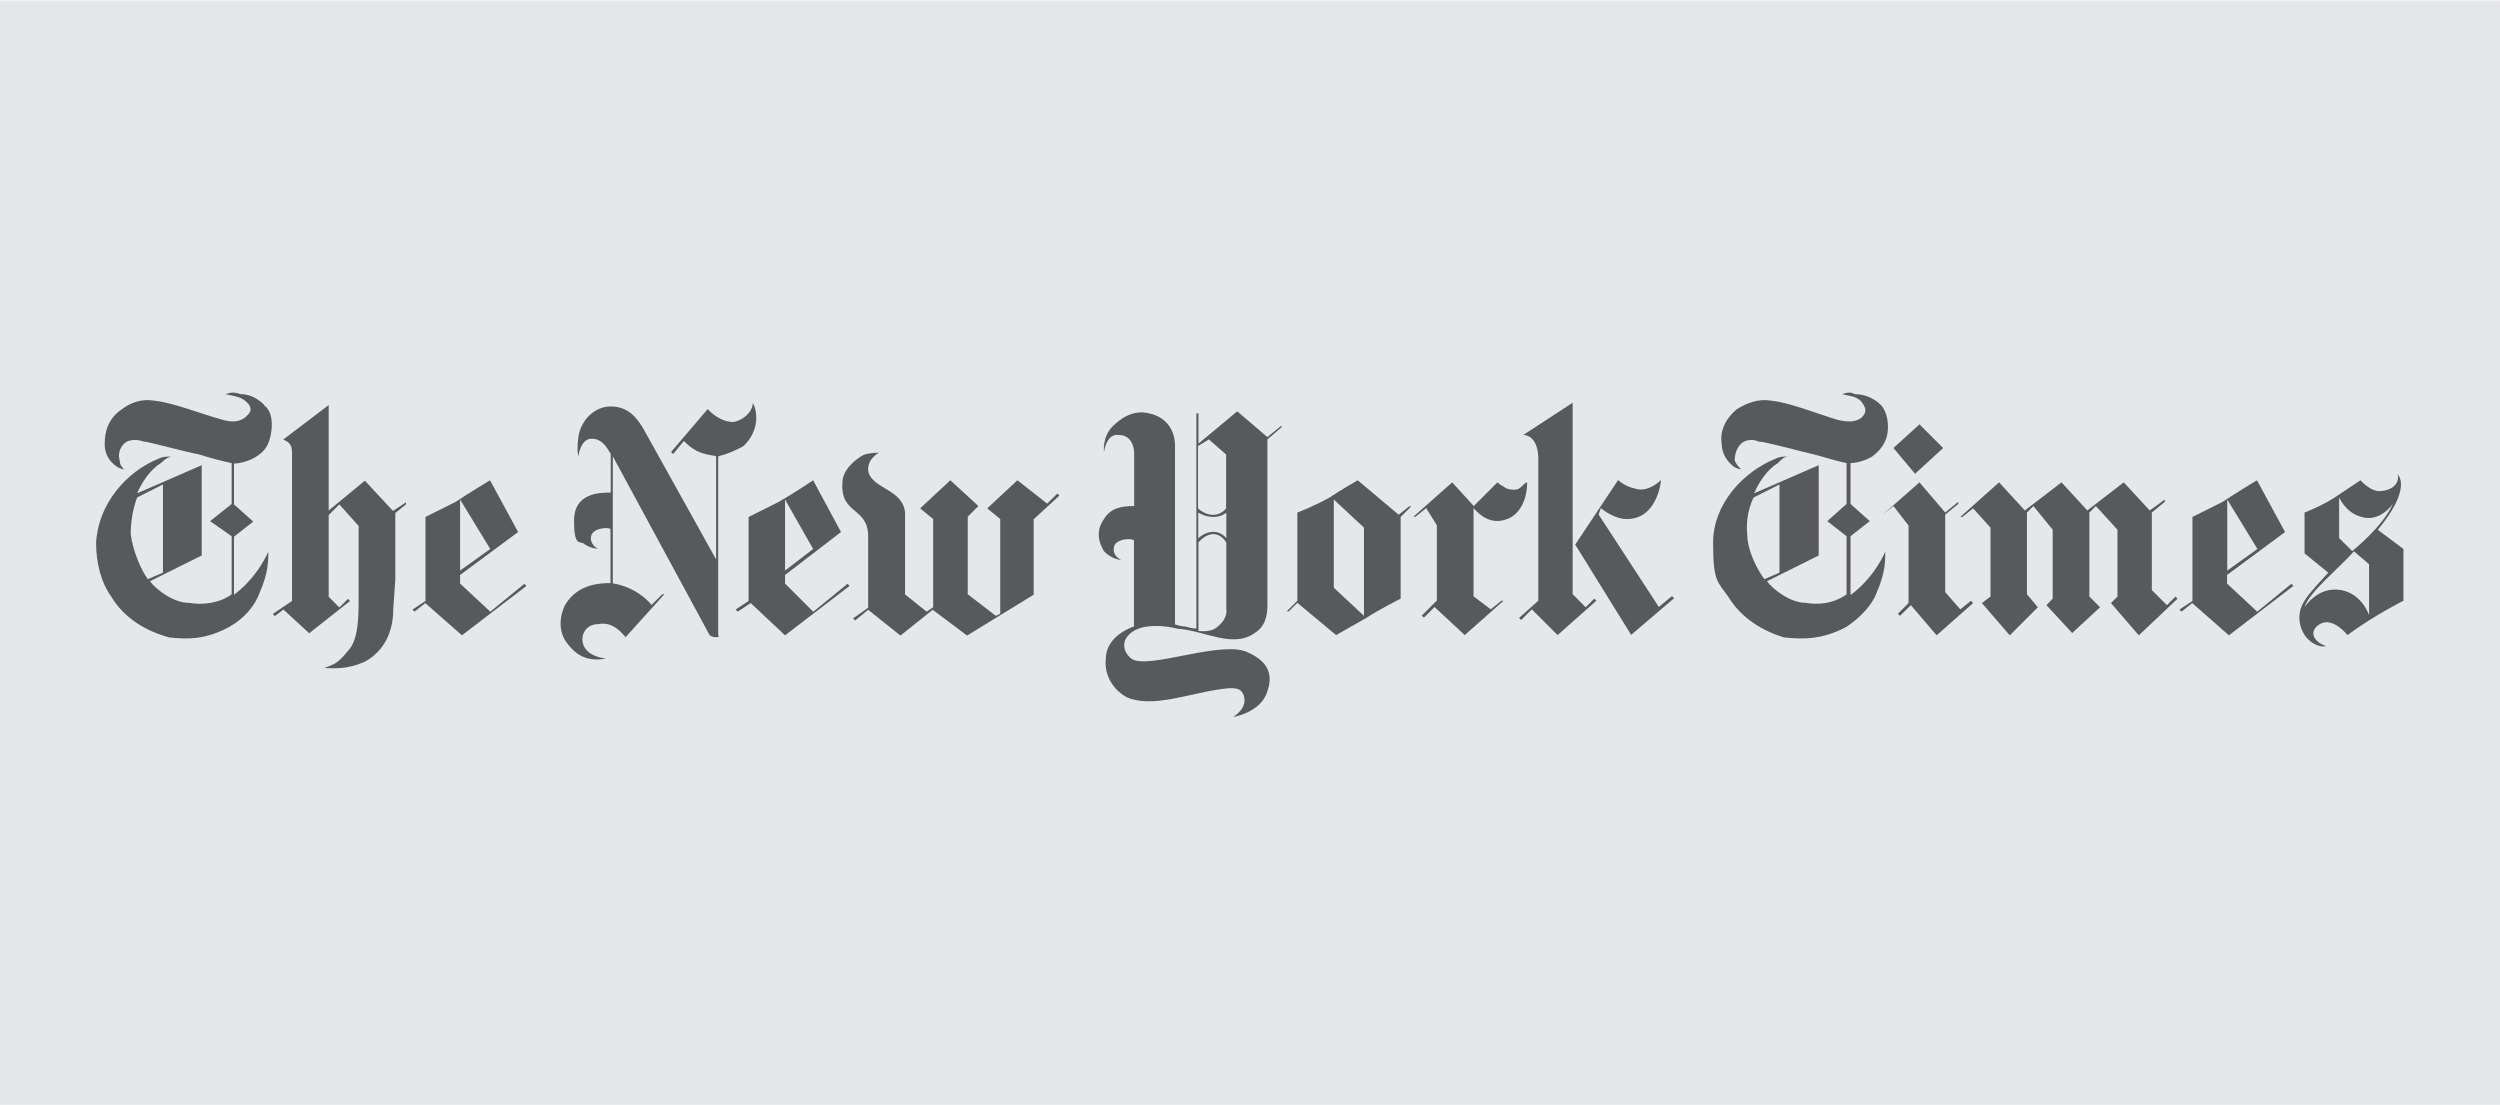 <svg viewBox="0 0 1077 476" version="1.1" xmlns="http://www.w3.org/2000/svg">
  <defs>
    <style>
      .cls-1, .cls-2 {
        fill: #58595b;
      }

      .cls-2 {
        fill-rule: evenodd;
      }

      .cls-3 {
        fill: #e6e7e8;
      }
    </style>
  </defs>
  
  <g>
    <g id="Layer_1">
      <rect height="475.8" width="1078" y=".2" x="3329.2" class="cls-3"></rect>
      <rect height="475.8" width="1078" y=".2" x="-.8" class="cls-3"></rect>
      <g>
        <path d="M972.4,263.5l-13-12.1v-3.7l25-18.5-12.1-22.3s-9.3,5.6-14.8,9.3l-13,6.5v36.2l-5.6,3.7.9.9,4.6-3.7,15.8,13.9,27.8-21.3-.9-.9-14.8,12.1ZM959.5,215.2l13,21.3h0s0,0,0,0h0s-13,9.3-13,9.3v-30.6Z" class="cls-1"></path>
        <polygon points="933.5 260.7 927 254.2 927 220.8 932.6 216.2 932.6 215.2 926.1 219.9 914.9 207.8 899.2 219.9 888.1 207.8 872.3 219.9 861.2 207.8 844.5 222.7 844.5 222.7 845.4 222.7 850 219 857.5 227.3 857.5 257 853.8 259.8 865.8 273.7 877.9 261.6 873.2 256 873.2 220.8 876 218 884.3 228.2 884.3 257.9 881.6 260.7 892.7 272.7 904.7 261.6 900.1 257 900.1 220.8 902.9 218 912.2 228.2 912.2 257 909.4 259.8 921.4 273.7 938.1 257.9 937.2 257 933.5 260.7" class="cls-1"></polygon>
        <path d="M350.3,263.5l-12.1-12.1v-3.7l24.1-18.5-12-22.3s-8.3,5.6-14.8,9.3l-13,6.5v36.2l-5.6,3.7.9.9,5.6-3.7,14.8,13.9,27.8-21.3-.9-.9-14.8,12.1ZM338.2,215.2l12.1,21.3-12.1,9.3v-30.6Z" class="cls-1"></path>
        <path d="M451.3,217.1l-13-10.2-13,12.1,5.6,4.6v40.8l-1.9.9-12.1-9.3v-33.4l4.6-4.6-12.1-11.1-13,12.1,5.6,4.6v38l-2.8,1.9-9.3-7.4v-35.2c-.9-10.2-13.9-10.2-15.8-17.6-.9-5.6,4.6-8.3,4.6-8.3,0,0-3.7,0-6.5.9-3.7,1.9-9.3,6.5-9.3,12.1-.9,13.9,11.1,10.2,11.1,23.2v30.6l-6.5,4.6.9.9,5.6-4.6,13.9,11.1h0s13.9-11.1,13.9-11.1l14.8,11.1,28.7-17.6v-32.5l11.1-10.2-.9-.9-4.6,4.6Z" class="cls-1"></path>
        <path d="M211.2,263.5l-13-12.1v-3.7l25-18.5-12.1-22.3h0s-9.3,5.6-14.8,9.3l-13,6.5v36.2l-5.6,3.7.9.9,4.6-3.7,15.8,13.9,27.8-21.3-.9-.9-14.8,12.1ZM198.2,215.2l13,21.3-13,9.3v-30.6Z" class="cls-1"></path>
        <path d="M113.8,174.4c-3.7-3.7-7.4-4.6-10.2-4.6h0c-2.8-.9-3.7-.9-6.5,0,3.7.9,7.4.9,10.2,4.6,1.9,2.8-.9,4.6-1.9,5.6-2.8,1.9-5.6,1.9-9.3.9-10.2-2.8-21.3-7.4-29.7-8.3-5.6-.9-10.2.9-13.9,3.7-5.6,3.7-7.4,9.3-7.4,14.8s2.8,8.3,5.6,10.2c1.9.9,2.8.9,2.8.9-.9-.9-1.9-1.9-1.9-3.7-.9-2.8,0-5.6,1.9-7.4,1.9-1.9,5.6-1.9,8.3-.9,1.9,0,18.5,4.6,24.1,5.6,4.6,1.5,9.2,2.7,13.9,3.7v17.6l-9.3,7.4,9.3,6.5v25s-6.5,5.6-18.5,3.7c-6.5,0-13.9-5.6-16.7-9.3l22.3-11.1v-38.9l-27.8,12.1c1.9-4.6,5.6-10.2,10.2-13,1.9-1.9,3.7-2.8,4.6-2.8-2.8,0-3.7,0-5.6.9-13.9,5.6-26,19.5-26.9,36.2,0,8.3,1.9,16.7,6.5,23.2,5.6,9.3,14.8,14.8,25,17.6,8.3.9,15.8.9,26-4.6,6.5-3.7,11.1-9.3,13-14.8,3.7-8.3,3.7-13.9,3.7-17.6l-.9,1.9c-5.6,11.1-13.9,16.7-13.9,16.7v-25l8.3-6.5-8.3-7.4v-17.6s4.6,0,9.3-2.8c4.6-2.8,5.6-5.6,6.5-9.3.9-4.6.9-10.2-2.8-13ZM56.3,230.1c0-9.3,2.8-15.8,2.8-15.8l11.1-5.6v38l-6.5,2.8c-2.8-3.7-6.5-12.1-7.4-19.5Z" class="cls-1"></path>
        <path d="M157.4,206.9l-15.8,13v-45.4l-19.5,14.8c.9.9,3.7.9,3.7,5.6v64l-8.3,5.6.9.9,3.7-2.8,11.1,10.2,17.6-13.9-.9-.9-3.7,3.7-4.6-4.6v-35.2l4.6-4.6,8.3,9.3v30.6c0,8.3,0,18.5-4.6,23.2-4.6,5.6-5.6,5.6-10.2,7.4,3.7,0,9.3.9,17.6-2.8,8.3-4.6,12.1-13,12.1-22.3l.9-13v-28.7l4.6-3.7v-.9l-5.6,3.7-12.1-13Z" class="cls-1"></path>
        <path d="M324.3,173.5c0,3.7-3.7,7.4-8.3,8.3-6.5,0-11.1-5.6-11.1-5.6l-15.8,18.5.9.9,4.6-5.6c5.6,5.6,9.3,5.6,13.9,6.5v44.5l-31.5-56.6c-2.8-4.6-6.5-9.3-13.9-9.3s-13,6.5-13.9,13c-.9,6.5,0,8.3,0,8.3,0,0,.9-7.4,5.6-7.4s6.5,3.7,8.3,6.5v16.7c-4.6,0-15.8,0-15.8,12.1s2.8,8.3,4.6,10.2c2.8,1.9,5.6,1.9,5.6,1.9,0,0-3.7-1.9-2.8-5.6.9-3.7,8.3-3.7,8.3-2.8v23.2c-3.7,0-13.9,0-19.5,9.3-2.8,5.6-2.8,12.1.9,16.7,2.8,3.7,7.4,8.3,16.7,6.5h0c-7.4-.9-10.2-4.6-10.2-8.3s2.8-6.5,6.5-6.5c4.6-.9,8.3.9,12.1,5.6l16.7-18.5h-.9l-4.6,4.6c-3.7-4.6-10.2-8.3-16.7-9.3v-54.7l41.7,77s.9.9,2.8.9.9-.9.9-.9v-77c3.7-.9,8.3-2.8,11.1-4.6,8.3-8.3,4.6-17.6,3.7-18.5Z" class="cls-1"></path>
        <polygon points="844.5 262.5 838 255.1 838 221.7 843.6 217.1 843.6 216.2 838 220.8 826.9 207.8 811.1 221.7 811.1 221.7 815.7 218 822.2 226.4 822.2 259.8 817.6 264.4 818.5 265.3 823.2 260.7 834.3 273.7 850 259.8 849.1 258.8 844.5 262.5" class="cls-1"></polygon>
        <polygon points="837.1 193 826.9 182.8 815.7 193 815.7 193 825 204.1 837.1 193" class="cls-1"></polygon>
        <path d="M714.7,261.6l-26-39.9.9-2.8s6.5,5.6,13,4.6c8.3-.9,12.1-9.3,13-16.7,0,0-5.6,5.6-11.1,3.7-4.6-.9-7.4-3.7-7.4-3.7l-18.5,27.8,24.1,38.9,18.5-15.8-.9-.9-5.6,4.6Z" class="cls-1"></path>
        <path d="M602.5,221.7l-17.6-14.8s-6.5,3.7-12.1,7.4c-6.5,3.7-13.9,6.5-13.9,6.5v38l-4.6,4.6h.9l3.7-3.7,16.7,13.9,13-7.4c5.6-3.7,14.8-8.3,14.8-8.3v-35.2l4.6-4.6h-.9l-4.6,3.7ZM587.6,265.3l-13-12.1v-38l13,12.1v38Z" class="cls-1"></path>
        <path d="M654.4,210.6c-2.8.9-5.6,0-6.5-.9-1.9-.9-2.8-1.9-2.8-1.9l-10.2,10.2h0s-9.3-10.2-9.3-10.2l-16.7,14.8h.9l4.6-3.7,4.6,7.4v32.4l-6.5,6.5.9.9,4.6-4.6,13,12.1,16.7-14.8h-.9l-4.6,3.7-7.4-5.6v-38c6.5,7.4,12.1,5.6,14.8,4.6,4.6-1.9,8.3-7.4,8.3-15.8-1.9.9-1.9,1.9-3.7,2.8Z" class="cls-1"></path>
        <path d="M797.2,256v-25l8.3-6.5-8.3-7.4v-17.6s4.6,0,9.3-2.8c3.7-2.8,5.6-5.6,6.5-9.3.9-4.6,0-10.2-2.8-13-3.7-3.7-8.3-4.6-11.1-4.6h0c-1.8-.9-2.8-.9-5.6,0,3.7.9,7.4.9,9.3,4.6,1.9,2.8,0,4.6-.9,5.6-2.8,1.9-5.6,1.9-10.2.9-9.3-2.8-20.4-7.4-28.7-8.3-5.6-.9-10.2.9-14.8,3.7-4.6,3.7-7.4,9.3-6.5,14.8,0,4.6,2.8,8.3,5.6,10.2,1.9.9,2.8.9,2.8.9-.9-.9-1.9-1.9-2.8-3.7,0-2.8.9-5.6,2.8-7.4,1.9-1.9,5.6-1.9,7.4-.9,2.8,0,19.5,4.6,24.1,5.6,3.7.9,9.3,2.8,13.9,3.7v17.6l-8.3,7.4,8.3,6.5v25s-6.5,5.6-17.6,3.7c-6.5,0-13.9-5.6-16.7-9.3l22.3-11.1v-38.9l-27.8,12.1c1.9-4.6,5.6-10.2,10.2-13,1.9-1.9,2.8-2.8,4.6-2.8-2.8,0-3.7,0-5.6.9-13.9,5.6-26.9,19.5-26.9,36.2s1.9,16.7,6.5,23.2c5.6,9.3,14.8,14.8,24.1,17.6,8.4.9,16.7.9,26.9-4.6,5.6-3.7,11.1-9.3,13-14.8,3.7-8.3,3.7-13.9,3.7-17.6l-.9,1.9c-5.6,11.1-13.9,16.7-13.9,16.7ZM752.7,230.1c-.9-9.3,2.8-15.8,2.8-15.8l11.1-5.6v38h0s0,0,0,0h0s-6.5,2.8-6.5,2.8c-2.8-3.7-7.4-12.1-7.4-19.5Z" class="cls-1"></path>
        <path d="M1024.4,228.2c13-15.8,10.2-22.3,8.3-24.1.9.9.9,6.5-6.5,7.4-4.6.9-9.3-4.6-9.3-4.6l-11.1,7.4c-5.6,3.7-13,6.5-13,6.5v17.6l10.2,8.3c-8.3,9.3-13.9,13.9-12.1,22.3,1.9,8.3,9.3,10.2,11.1,9.3h0c-5.6-1.9-7.4-6.5-2.8-9.3,5.6-3.7,12.1,4.6,12.1,4.6,11.1-8.3,24.1-14.8,24.1-14.8v-22.3l-11.1-8.3ZM1007.7,214.3h0s2.8,6.5,9.3,8.3c8.3,2.8,13.9-5.6,13.9-5.6-4.6,10.2-17.6,20.4-17.6,20.4l-5.6-5.6v-17.6h0s0,0,0,0ZM1020.7,265.3s-2.8-9.3-12.1-11.1c-10.2-1.8-15.8,7.4-15.8,7.4,0,0,0,0,0,0h0,0c1.9-6.5,14.8-16.7,21.3-24.1l6.5,5.6v22.2Z" class="cls-1"></path>
        <path d="M683.1,261.6l-5.6-5.6v-82.5l-21.3,13.9c3.7,0,6.5,3.7,6.5,10.2h0v61.2l-8.3,7.4.9.9,4.6-4.6,11.1,11.1,16.7-14.8-.9-.9-3.7,3.7Z" class="cls-1"></path>
        <path d="M507.9,270.9c11.1.9,23.2,8.4,32.5,1.9,4.6-2.8,5.6-7.4,5.6-12.1v-71.4l6.5-5.6h-.9l-5.6,4.6-13-11.1-16.7,13.9v-13h-.9v92.7s-1.9,0-4.6-.9c-1.9,0-4.6-.9-4.6-.9v-77c0-5.6-2.8-12.1-11.1-13.9-7.4-1.9-13,2.8-15.8,5.6-4.6,4.6-3.7,11.1-3.7,11.1,0,0,.9-8.3,6.5-7.4,3.7,0,6.5,2.8,6.5,8.3h0v22.3c-5.6,0-10.2.9-13,5.6-4.6,6.5-.9,12.1,0,13.9,3.7,3.7,7.4,3.7,7.4,3.7,0,0-4.6-1.9-2.8-6.5,1.9-2.8,7.4-2.8,8.3-1.9v37.1s-12.1,3.7-12.1,13.9c-.9,7.4,3.7,13.9,9.3,16.7,11.1,4.6,26.9-1.9,40.8-3.7,6.5-.9,8.3,0,9.3,2.8,1.9,5.6-4.6,9.3-4.6,9.3,0,0,12.1-1.9,14.8-11.1,1.9-5.6,1.9-12.1-8.3-16.7-11.1-5.6-42.6,7.4-50.1,2.8-3.7-2.8-3.7-6.5-2.8-8.3,3.7-7.4,15.8-6.5,23.2-4.6ZM516.2,192.1l4.6-2.8,7.4,6.5v23.2s-1.9,2.8-5.6,2.8-6.5-2.8-6.5-2.8v-26.9ZM516.2,220.8s2.8,1.9,6.5,1.9,5.6-1.9,5.6-1.9v11.1s-1.9-2.8-5.6-2.8-6.5,2.8-6.5,2.8v-11.1ZM516.2,233.8s2.8-3.7,6.5-3.7,5.6,3.7,5.6,3.7v28.7s.9,3.7-3.7,7.4c-2.8,2.8-8.3,1.9-8.3,1.9h0s0,0,0,0v-38Z" class="cls-1"></path>
      </g>
      <rect height="475.8" width="1078" y=".2" x="1089.2" class="cls-3"></rect>
      <g>
        <path d="M1400,149.4h456.9v177.2h-456.9v-177.2Z" class="cls-1"></path>
        <path d="M1667.5,211.9c-5.7,0-10.3,1.2-14.8,3.7,0-13.1,0-25,.4-29.1l-27.5,4.9v2.5l2.9.4c3.7.8,4.9,2.9,5.7,7.8.8,9.9.4,62.4,0,71,7.4,1.6,15.2,2.9,23,2.9,21.8,0,34.9-13.5,34.9-34.9s-10.7-29.1-24.6-29.1h0ZM1658.1,271.4c-1.6,0-3.7,0-4.9-.4-.4-5.7-.8-30-.4-51.3,2.5-.8,4.1-1.2,6.2-1.2,9,0,14,10.7,14,23.8,0,16.4-6.2,29.1-14.8,29.1h0ZM1522.2,188.1h-72.2v3.7l4.1.4c5.3.8,7.4,4.1,8.2,11.9,1.2,14.8.8,41.5,0,54.2-.8,7.8-2.9,11.5-8.2,11.9l-4.1.8v3.3h46.4v-3.3l-4.9-.8c-5.3-.4-7.4-4.1-8.2-11.9-.4-5.3-.8-14-.8-24.6l9.9.4c6.2,0,9,4.9,10.3,11.9h3.7v-29.1h-3.7c-1.2,7-4.1,11.9-10.3,11.9l-9.8.4c0-14,.4-27.1.8-34.9h14.4c11.1,0,16.8,7,20.9,19.3l4.1-1.2-.4-24.2h0Z" class="cls-3"></path>
        <path d="M1545.6,211.1c20.5,0,30.8,14,30.8,32.4s-11.5,32.4-32,32.4-30.8-14-30.8-32.4,11.5-32.4,32-32.4h0ZM1544.3,215.2c-9,0-11.5,12.3-11.5,28.3s4.1,28.3,12.3,28.3,11.9-12.3,11.9-28.3-4.1-28.3-12.7-28.3ZM1697.5,243.9c0-16.8,10.7-32.8,31.6-32.8s25.4,12.7,25.4,29.6h-38.2c-.4,15.2,7,26.3,21.8,26.3s9.9-1.6,14-4.5l1.6,2.1c-4.1,5.7-13.1,11.5-24.6,11.5-18.5,0-31.6-13.1-31.6-32h0ZM1716.3,236.1l19.3-.4c0-8.2-1.2-20.5-8.2-20.5s-10.7,11.5-11.1,20.9ZM1803.4,214.3c-4.9-2.1-11.5-3.3-18.9-3.3-15.2,0-24.6,9-24.6,19.7s7,15.2,16.8,18.5c10.3,3.7,13.1,6.6,13.1,11.5s-3.7,9.4-10.3,9.4-13.5-4.5-18.1-16.8l-2.9.8.4,18.1c4.9,2.1,14,3.7,21.8,3.7,16,0,26.3-8.2,26.3-20.9s-4.5-13.5-15.2-17.7c-11.5-4.5-15.6-7.4-15.6-12.7s3.7-9,8.6-9c7.4,0,12.3,4.5,16,15.6l2.9-.8-.4-16h0ZM1629.7,212.7c-7-4.1-19.3-2.1-25.9,12.7l.4-14.4-27.5,5.3v2.5l2.9.4c3.7.4,5.3,2.5,5.7,7.8.8,9.9.4,27.1,0,35.7-.4,4.9-2.1,7.4-5.7,7.8l-2.9.4v3.3h38.2v-3.3l-4.9-.4c-4.1-.4-5.3-2.9-5.7-7.8-.8-7.8-.8-23.4-.4-33.3,2.1-2.9,11.1-5.3,19.3,0l6.6-16.8h0Z" class="cls-3"></path>
      </g>
      <rect height="475.8" width="1078" y=".2" x="2194.2" class="cls-3"></rect>
      <path d="M2255.9,219.4c2-5.3,4.7-9.5,8.1-12.5.5-.2.9-.3,1.4-.4.5,0,1.7,0,3.6,0s2,0,2.8.2,1.7.4,2.5.9c.9.4,1.9,1,3,1.8l-14.6,11.6,3.4,2.7v38.7c-3.7-1.8-6.8-4.7-8.9-8.3-2.9-5-4.3-11.6-4.3-19.9,0-4.5,1-9.4,2.9-14.7h0ZM2254.5,204.6c.9,0,2,.1,3.3.4s2.6.6,3.7.9c-8,3.5-14.2,9.4-18.6,17.6-3.8,7.2-5.8,15.3-5.7,23.5,0,10.5,3.7,19.5,11,27,7.3,7.5,16.2,11.3,26.7,11.3s18.7-3.9,25.7-11.6c7-7.7,10.5-16.9,10.5-27.4-1,2.2-2,4-3.2,5.5-1.5,1.8-3.2,3.5-5.1,5-1.4,1.2-2.7,2.2-3.9,2.8s-2.6,1.3-4.4,2.1v-51.6c2.3-1,4.1-1.9,5.5-2.9,1.4-1,2.9-2.5,4.5-4.4,4.2-4.7,6.5-9.9,7-15.6-3.1,2-5.8,3.5-8.2,4.4-2.4,1-5.2,1.6-8.2,1.9-.5,0-1.2,0-2,.1-3.3,0-8.3-1.3-15-3.9-6.6-2.6-11.9-3.9-15.7-3.9-7.6,0-13.6,3.5-18.2,10.6-4.1,6.3-6.2,13.8-6.2,22.5.6-2.7,2-5.2,4.2-7.6,1.6-1.8,3.5-3.3,5.6-4.6,2.1-1.3,4.4-2,6.9-2h0ZM2324.3,284.6l12.5-13.9-6.3-6.6v-37.3l3.6-2.4,10,7.6v49.2c0,2.8-.2,5.1-.5,7.1-.3,1.9-1.1,3.6-2.2,5.1l-3.5,4.4c-1.6,2-3.6,3.5-5.9,4.7,4.8-.5,8.7-1.6,11.8-3.2s6.2-4.3,9.5-7.9c2.4-2.7,4.2-5.4,5.4-8,1.2-2.7,2-5.6,2.4-8.6v-55l-4.3.3-13.5-9-9.7,8-3.2-1.7v-27.2l-2.9-6.2-12.8,12.5v70.7l-3.9,4.6,13.6,13.2h0ZM2367,269l23.1,14.6,21.9-23.1-11.9,8.5-14.6-10.5v-9.7l26.1-19.5-16.6-22.4-26.5,18.5v40.4l-1.4,3.2h0ZM2443.7,196.9v26.8c-1.9.2-3.5.5-4.7,1-1.2.5-2.5,1.3-3.8,2.4-3.8,3-5.7,6.8-5.7,11.5,0,1.5.2,2.9.6,4.3,1.3-1.1,2.6-1.9,3.9-2.3,1.3-.4,2.9-.6,4.8-.6s1.7.1,2.3.3c.6.2,1.4.6,2.6,1.2v26.4l19.8,19.9,18.2-18.5,21.9,18.5,32-31v-53l-19.8-15.2-14.6,13.2-19.9-13.2-17.8,14.9v-8.7c0-2.9-2.1-6.1-6.2-9.7-1.2-.9-2.4-1.7-3.5-2.7s-1.7-2.2-1.9-3.9c-.2-1.4-.3-2.7-.3-4.1,0-3.2,1.1-5.8,3.3-7.7-.8-.2-1.6-.2-2.4-.3-4.3,0-8.1,1.8-11.4,5.4-3.3,3.6-4.9,7.6-4.9,12s0,1.6.3,2.7c.8,4.7,3.3,8.2,7.3,10.5h0ZM2539.4,269.7l17.8,12.5,12.9-12.2,15.3,10.7,13.2-14.2h-4.6l-5.9-6v-42l-3.2.6-14.9-12.5-28.2,19.5v41.1l-2.4,2.4h0ZM2624.9,209.4c-1.8-.9-3.5-1.9-5.1-3.2l-23.4,16.5v27.8l2.1,1.7h13.9l-18.1,31.4c2.8-2.4,4.9-4,6.5-4.7,2.2-1.1,4.6-1.6,7-1.6,3.1,0,5.5.4,7.4,1.1s3.9,2,5.9,3.8l22.9-18.1v-28.2l-1.7-1.7h-15.3v-1.4l13.6-23.9c-1.4.9-2.6,1.4-3.4,1.5-1.4.2-2.8.2-4.2.2h-3c-1.8,0-3.6-.3-5.2-1.1h0ZM2661.3,282.6l12.6-14-6.3-6.6v-37.3l3.4-2.4,10.2,7.7v49c0,2.4-.1,4.8-.5,7.1-.3,1.9-1.1,3.6-2.4,5.1-.8,1-1.8,2.3-3.2,4.2-1.7,2-3.8,3.7-6.2,4.9,4.4-.4,8.3-1.4,11.7-3.2,3.4-1.8,6.6-4.4,9.5-7.8,2.2-2.6,3.9-5.3,5.2-8.1s2.1-5.7,2.4-8.7v-55l-4.2.4-13.6-9-9.7,7.9-3.2-1.7v-27.1l-2.7-6.3-12.9,12.5v70.8l-3.9,4.4,13.6,13.3h0ZM2730.2,197.9l-12.9-10.5-10.5,11.5,10.9,9.9,12.5-10.9ZM2710,230.3v39l-2.7,4.2h4.9l11.2,9.5,11.8-10.7,15,12.2,13.2-14.6-4.2-5.3v-36.6l3.4-1.7,7.6,8.3v35.8l13.3,11.6,12.9-14.6h-6l-3.4-5.6v-39l1.7-3.6-3.4.7-13.2-10.5-12.9,13.3-15-11.9-12.5,13.9h4.9l4.2,4.9v35.8l-8.3,2.9-5.3-4.2v-40.1l1.7-2.4-14.9-11-12.2,12.9,4.2,1.3,4.2,5.6h0ZM2967.7,267.9l-4.1-5.3v-36.5l3.4-1.7,7.6,8.3v36l13.3,11.5,12.9-14.6h-6l-3.4-5.6v-39l1.7-3.4-3.4.6-13.2-10.5-12.9,13.3-15.1-11.9-12.5,13.9h4.9l4.2,4.9v36l-5.2,6.9,15.9,10.5,11.9-13.2h0ZM2799.1,268.2c1.9,0,3.7.2,5.2.7,1.6.5,3.1,1.3,4.7,2.5,1.5,1.2,2.7,2.3,3.4,3.4.7,1.1,1.3,2.6,1.8,4.5l-7.4,9.6-7.9,10.6c2-1.2,3.7-1.8,5.2-2.1s3.5-.4,6.3-.4c3.2.3,6,1,8.3,2.3,2.3,1.2,4.4,3.1,6.3,5.6,4.6-1.7,9.9-5.5,16-11.5,6.1-5.9,9.1-10.8,9.1-14.6s-.7-2.7-2.1-6.2c-1.4-3.5-2.1-7.2-2.1-10.9v-44.6l-19.9-12.5-25.1,17.8v42.4l-1.7,3.1h0ZM2848.6,219.2h8.3v49.7l-2,3.9h4.9l10.5,8,13.5-15.3h-5.9l-3.9-4.2v-41.1l8.5-10.5h-8.5v-27.4l-17,15.9v10.9l-8.3,10h0ZM2884.9,268.2l17.8,12.6,31-21.6v-42.1l-3.2.7-14.9-12.6-28.2,19.5v41.1l-2.4,2.4h0ZM3030.3,197.1v13.3c-2.5,0-4.6.3-6.3.8s-3.4,1.5-4.9,3.1c-1.6,1.5-2.5,3.3-2.8,5.3s-.4,4.6-.4,7.9,0,2.2-.1,2.7c2.1-3.3,5-4.7,8.7-4.2,2.5.4,4.4,1.4,5.9,3.2v22.2c-4.4,2.3-8.2,5.3-11.5,9-3.6,4.3-6.1,8.7-7.3,13.3,1.6-1.3,3.3-2.4,5.2-3.4,1.4-.7,3.4-1.4,6-2.2,1-.3,2.1-.6,3.3-.9s2.7-.5,4.3-.5v42.9l18.8-15.3,6.3,4.6v-24.4l8,2.7,27.1-18.8v-63.1l-17.4-13.9-17.8,14.9v-7.9l-3.4-2.9v12.6l-2.9,2v-13.2l-14.6-11.2-17.3,17.1c1.4-.9,2.9-1.3,4.4-1.3s2.4.2,3.6.6c2.6,1,4.3,2.6,5.2,4.9h0ZM3093,269.7l17.8,12.5,31.1-21.6v-42l-3.2.6-15-12.5-28.2,19.5v41.1l-2.4,2.4h0ZM3175.2,208.8c-1.8-.9-3.6-2-5.3-3.2l-23.2,16.3v27.8l2,1.7h13.9l-18.1,31.4c2-1.7,3.7-3,5-3.9,2.5-1.6,5.3-2.4,8.6-2.4s5.4.4,7.3,1.1c1.9.7,3.9,2,5.9,3.8l22.9-18.1v-28.2l-1.7-1.7h-15.3v-1.4l13.6-23.9c-1.4.9-2.6,1.4-3.4,1.5s-2.2.2-4.2.2h-3c-1.9,0-3.6-.3-5-1h0ZM3194.7,219.9h8.3v49.7l-2,3.9h4.9l10.3,8,13.6-15.3h-5.9l-3.9-4.2v-41.1l8.3-10.5h-8.3v-27.4l-17,15.9v10.9l-8.3,10h0ZM2558.9,221.2l11.2,8.3v33.4l-3.6,3.9-7.6-6.6v-39h0ZM2836.4,280c2.3,1.6,3.4,3.7,3.4,6.2s-.1,2-.3,2.6c-.6.9-1,1.4-1.3,1.7-.8.8-1.8,1.3-2.9,1.4-1.2.2-2.9-.4-4.9-1.8-2-1.4-5-2.1-9-2.1s-4.9.2-7,.7-4.3,1.3-6.6,2.4l20.9-25.8v3.3c0,1.9.2,3.5.5,4.7.3,1.2,1.1,2.4,2.2,3.6,1.6,1,3.3,2,4.9,3h0ZM2817.9,219.5l10.9,8v32.4l-3.2,3.4-7.7-7.7v-36.1h0ZM2385.5,244.6v-20.9l10.5,13.2-10.5,7.7ZM2631,220.9l-9.7,17.3h-7.3v-18.8c2.9,1.8,6,2.7,9.3,2.7s5.3-.4,7.7-1.3h0ZM2904.3,219.8l11.2,8.5v33.4l-3.6,3.9-7.6-6.7v-39h0ZM2616.7,248.7h10.5v18.5c-1.5-.5-3-.9-4.5-1.2-1-.1-3.1-.2-6.2-.2-1.8,0-3.7.2-5.4.6-1.5.4-3.3,1-5.4,1.9l11.2-19.5h0ZM3049.1,209.8l2.9-2.4v81.8l-2.9-1.7v-77.7ZM3055.4,205.2l8.7-5.6,6.3,4.6v53.9c-3-1.7-4.6-2.6-4.9-2.7l-3.2-1c-2.3-.6-4.7-1.1-7-1.7v-47.4h0ZM2289.6,211.5c1,0,1.7,0,2.3-.3v52.2c-3.6,1.8-7.6,2.7-11.6,2.7-2.4,0-4.8-.3-7.2-.9s-4.3-1.3-5.6-2.3l16.3-16.3v-35.8c.7.4,1.4.6,2.2.6.8,0,1.4,0,1.7,0h1.9s0,0,0,0ZM3112.5,221.2l11.2,8.3v33.4l-3.4,3.9-7.7-6.6v-39h0ZM2463.5,207.6l5.3-4.2,11,11.2v51.5l-4.4,4.6-11.9-11.5v-51.6h0ZM3177.5,221.2c1.2-.2,2.4-.5,3.6-1l-9.7,17.3h-7.3v-18.8c2.8,1.8,6.1,2.7,9.5,2.7,1.4,0,2.8,0,4-.3h0ZM3166.8,248h10.5v18.5c-1.5-.5-3-.9-4.5-1.2-1-.1-3.1-.2-6.2-.2-1.8,0-3.7.2-5.4.6-1.8.5-3.6,1.1-5.3,1.9l11-19.5h0ZM2501.2,207.6l5.2-4.2,11.2,11.2v51.5l-4.6,4.6-11.8-11.5v-51.6h0Z" class="cls-2"></path>
      <g>
        <path d="M3860.9,169.2c0,0,.2,0,.2,0,.2.4.4.8.6,1.1,3.7,6.8,7.4,13.7,11.1,20.5.2.3.5.8.8.8,2.1,0,4.3,0,6.5,0v-35.8h-7.2v21.4c-.3-.2-.5-.5-.6-.7-3.6-6.6-7.3-13.3-10.9-20-.2-.3-.5-.8-.8-.8-2.3,0-4.6,0-6.9,0v35.8h7.1v-22.4ZM3830.8,192c4.5.6,9.1-1.9,10.8-7.1-1.8-.8-3.6-1.7-5.3-2.5-2.1,3.3-3.3,4.1-5.4,3.4-1.8-.6-3.1-3-2.9-5.5h14c.1-2.5.2-4.8-.4-7.2-1.2-4.5-4.5-7.4-8.6-7.7-4.9-.4-8.9,1.9-10.8,6.3-1.8,4.4-1.8,8.8-.1,13.2,1.5,4,4.4,6.5,8.8,7.1h0ZM3831.7,170.7c2.3-.1,4.1,2,4.1,4.8h-7.8c-.1-2.5,1.6-4.7,3.7-4.8ZM3800.6,189.1c2.7,3.4,7.1,3.9,10.5,1.3.3-.2.5-.4.9-.7,0,.6,0,1,0,1.4,0,.2.3.5.5.5,2,0,3.9,0,6,0v-36.4c-1.9,0-3.8,0-5.6,0-.8,0-1,.2-1,1,0,3.4,0,6.8,0,10.2v1.3c-.5-.4-.8-.6-1.1-.8-1.5-1.1-3.1-1.7-5-1.5-3.3.3-5.4,2.3-6.7,5.1-1.7,3.4-2,7-1.6,10.7.3,2.9,1.1,5.6,2.9,7.9h0ZM3805.5,173.9c.5-1.3,1.4-2.2,2.9-2.3,1.5,0,2.6.8,3.4,1.9.2.2.2.6.2.9,0,1.5,0,2.9,0,4.4v3.8c0,1.4-.9,2.5-2.4,3-1.3.4-2.8.1-3.4-1.1-.7-1.3-1.1-2.6-1.4-4-.4-2.2-.2-4.5.7-6.6h0ZM3781.2,191.7c.9,0,1.1-.3,1.1-1.1,0-5.1,0-10.2,0-15.3,0-.4,0-.9.2-1.1,1.1-1.1,2.2-2.3,3.8-2.7,1.4-.3,2.1.2,2.2,1.6,0,.3,0,.6,0,.9v17.5h6.7c0-.3,0-.5,0-.7,0-6.2,0-12.4,0-18.6,0-.7,0-1.4-.2-2.1-.4-3.2-2.5-4.9-5.7-4.8-2.2,0-4.2.8-6,2.1l-1.1.9c0-.8,0-1.3,0-1.8,0-.5-.1-.8-.7-.8-1.9,0-3.9,0-5.9,0v25.8c1.9,0,3.7,0,5.6,0h0ZM3917,186c-.5.2-1,.3-1.5.4-1.9.2-3.5-.5-4.9-1.6-.5-.4-.9-.7-1.3-1.1-1.4,1.1-2.8,2.1-4.1,3.2,2.6,3.5,5.9,5.2,10.1,5.1,3,0,5.7-.8,7.7-3.2,3.4-4.1,2.2-9.6-2.6-11.8-1.1-.5-2.3-.8-3.5-1.1-1-.3-2.1-.5-3-.9-1-.4-1.6-1-1.5-2.2,0-.9.8-1.8,1.8-2.1,1.2-.3,2.2,0,3.3.5.9.5,1.9,1.1,2.8,1.8,1.3-1.2,2.6-2.4,4.1-3.8-1.3-.9-2.4-1.8-3.6-2.4-3-1.7-6.2-2-9.4-.8-3.2,1.3-5.1,3.6-5.3,7.1-.2,3.5,1.4,6.1,4.7,7.6,1.3.6,2.7.8,4,1.2.9.3,1.8.5,2.6.9,1.3.8,1.1,2.4-.2,3h0ZM3830.8,163.7c.5,0,1-.2,1.4-.5,2.6-2.3,5.2-4.6,7.8-7,.2-.2.3-.4.6-.7-2.7,0-5.2,0-7.7,0-.2,0-.5.2-.7.4-2,2.5-3.9,5.1-6.1,7.8,1.8,0,3.3,0,4.8,0ZM3884.2,181c-2.3,5.1,1,10.3,6.6,10.3,2.2,0,4.1-.8,5.8-2.2.1.5.2.9.4,1.3,0,.2.3.5.5.5,1.9,0,3.8,0,5.9,0-1-2.8-.9-5.6-.9-8.4,0-3,0-5.9,0-8.9-.1-3.6-2.2-6.3-5.7-7.1-1.4-.3-2.8-.5-4.3-.4-3.6.2-6.3,1.9-8.4,4.9,1.3,1.2,2.6,2.4,3.9,3.7.3-.4.6-.8.8-1.1,1.1-1.4,2.5-2.3,4.3-2.4,2.1,0,3.2,1.2,3.1,3.3-1.6.4-3.3.6-4.8,1.1-3,.9-5.7,2.4-7.1,5.5h0ZM3896.3,179.1c0,1.6,0,3.1,0,4.6,0,.2,0,.4-.1.5-1.2,1.1-2.5,2.1-4.3,2.2-1.5,0-2.5-1.4-2.1-3,.1-.6.4-1.2.8-1.6,1.5-1.6,3.5-2.2,5.7-2.6h0ZM3929.9,171.4v1.2c0,3.8,0,7.6,0,11.4.1,6.6,4.3,9,10.5,7.9v-5.9c-.6,0-1.2,0-1.8-.2-1.7-.2-2.1-.6-2.1-2.3v-11.1c0-.3,0-.7,0-1.1h3.8v-5.6h-3.8v-8c-2.1,0-4.1,0-6.1,0-.2,0-.5.5-.5.7,0,1.5,0,3.1,0,4.6q0,2.6-2.5,2.6c-.1,0-.3,0-.4,0-.2.1-.5.3-.5.5,0,1.7,0,3.3,0,5.1,1.2,0,2.2,0,3.4,0ZM3762.2,192.1c4.1,0,7.1-1.9,9-5.5,1.3-2.5,1.7-5.2,1.7-7.9,0,0,.2,0,.3,0-.4-2.1-.7-4.3-1.3-6.4-1.5-4.4-4.8-6.6-9.8-6.9-3.7-.2-7.3,1.9-8.9,5.6-2.2,5-2.3,10.1,0,15.1,1.7,3.8,4.8,5.9,9,6ZM3758.5,176.3c.1-1.3.5-2.5.9-3.8.5-1.3,1.5-2,2.9-2,1.5,0,2.3.9,2.9,2.1.9,1.8,1,3.8,1,5.2,0,2.6-.2,4.7-1.1,6.6-.6,1.2-1.4,2.1-2.9,2-1.5,0-2.3-.8-2.9-2.1-1.2-2.6-1.2-5.3-.9-8h0ZM3862.2,197.9l-11.8,72.6-12.8-72.6h-24.4l23.8,121.6h18.8l22.4-121.6h-15.9ZM4009.4,196.1c-9.9,0-17.8,5.7-23.7,13.7-5.1,6.9-7.7,14.8-9.2,23.1-.9,5.2-1.1,10.4-1.2,15.7-.3,11,.2,21.9,2,32.8,1.4,7.9,3.4,15.6,7.2,22.7,2.7,5.1,6.2,9.6,11.2,12.7,4.8,3,10,4,15.5,3.7,6-.4,11.7-1.8,16.8-5.2,6.6-4.4,10.2-10,12.6-17.3,2.9-9,2.9-19.6,2.9-29.3h-24.6v24.4c0,7.2-2.3,16.4-9.4,16.4s-9.4-9-9.4-16.4v-32.8h43.5s.7-28.1-7.6-47.2c-3.7-6.6-11.3-17-26.8-17h0ZM4018.4,249.3h-18.1v-26.4c0-7.2,2.2-16.4,9-16.4s9,9,9,16.4v26.4h0ZM3724.9,202.6v-6.1h-22.2v122.9h23.2v-90.8c0-3.1,1.5-5.4,4-7.1,2.3-1.6,4.8-2.6,7.5-2.9,3.2-.3,9.3-.5,11-.5v-22.7c-8.9-1.2-16.3,2.4-23.5,7.2h0Z" class="cls-1"></path>
        <path d="M3717.5,156.3h-74.2v16.5h25v146.6h25v-146.7h24.3v-16.4ZM3725.5,185.2c2.8,5.2,8.5,8,14.2,6.9,5.1-1,9.3-5.7,9.9-11.3-2.1-.7-4.3-1.3-6.5-2-.3.8-.6,1.6-1,2.3-.4.7-.9,1.5-1.4,2.1-2.7,3-6.6,2.4-8.4-1.1-1.6-3.2-1.8-6.6-1.5-10,.2-2.7.6-5.3,2.1-7.6.7-1.1,1.6-2,2.9-2.4,2.6-.8,5,.5,6.2,3.2.3.8.5,1.6.8,2.5,2.2-.7,4.3-1.4,6.5-2.1-.2-4-4.2-8.8-8.2-10-6.1-1.8-12.3,1-15.4,6.9-2.2,4.3-2.7,8.9-2.5,13.6.1,3.2.8,6.2,2.3,9h0ZM3909,196.1c-9.9,0-17.8,5.7-23.7,13.7-5.1,6.9-7.7,14.8-9.2,23.1-.9,5.2-1.1,10.4-1.2,15.7-.3,11,.2,21.9,2,32.8,1.4,7.9,3.4,15.6,7.2,22.7,2.7,5.1,6.2,9.6,11.2,12.7,4.8,3,10,4,15.5,3.7,6-.4,11.7-1.8,16.8-5.2,6.6-4.4,10.2-10,12.6-17.3,2.9-9,2.9-19.6,2.9-29.3h-24.6v24.4c0,7.2-2.3,16.4-9.4,16.4s-9.4-9-9.4-16.4v-32.8h43.5s.7-28.1-7.6-47.2c-3.7-6.6-11.3-17-26.8-17h0ZM3917.9,249.3h-18.1v-26.4c0-7.2,2.2-16.4,9-16.4s9,9,9,16.4v26.4h0ZM4070.2,202.6v-6.1h-22.2v122.9h23.2v-90.8c0-3.1,1.5-5.4,4-7.1,2.3-1.6,4.8-2.6,7.5-2.9,3.2-.3,9.3-.5,11-.5v-22.7c-8.9-1.2-16.3,2.4-23.5,7.2h0ZM3948.1,156.3h22.4v163.1h-22.4v-163.1ZM3813.9,233.9c0-5.6-.6-11.2-2.4-16.6-3-9-8.5-15.7-17.6-19.1-6.3-2.3-12.7-2.2-19.1-.9-9.2,1.9-16.1,6.8-20.2,15.5-3.2,6.8-4,14.7-3.4,22.2h23.1v-11.2c0-7.2,2-16.4,8.1-16.4s8.1,9,8.1,16.4v6.9c0,3.6,0,3.8-2.9,5.9-5.6,4.2-11.2,8.2-17,12.2-4.6,3.2-9,6.4-12.9,10.4-3.9,4-6.9,8.5-8.1,14.1-2.1,10.1-2,20.1.2,30.1,2,9.2,7.9,14.8,17,17,1,.2,1.9.4,2.9.5h4.3c.2,0,.5-.1.7-.2,5.4-.5,10.3-2.4,14.8-5.4.8-.5,1.5-1.1,2.5-1.8v5.9h21.7v-85.6ZM3791,292.9c0,2.7-.9,5.2-2.4,7.5-2.9,4.4-9.1,3.8-12.2.9-2.4-2.3-3.9-5.1-3.8-8.6.1-8.6,0-17.2,0-25.8,0-3.6,1.3-6.6,4.5-8.6,4.5-2.8,9-5.7,13.5-8.6,0,0,.2,0,.4,0,0,.4,0,.7,0,1,0,14.1,0,28.2,0,42.3h0Z" class="cls-1"></path>
      </g>
    </g>
  </g>
</svg>